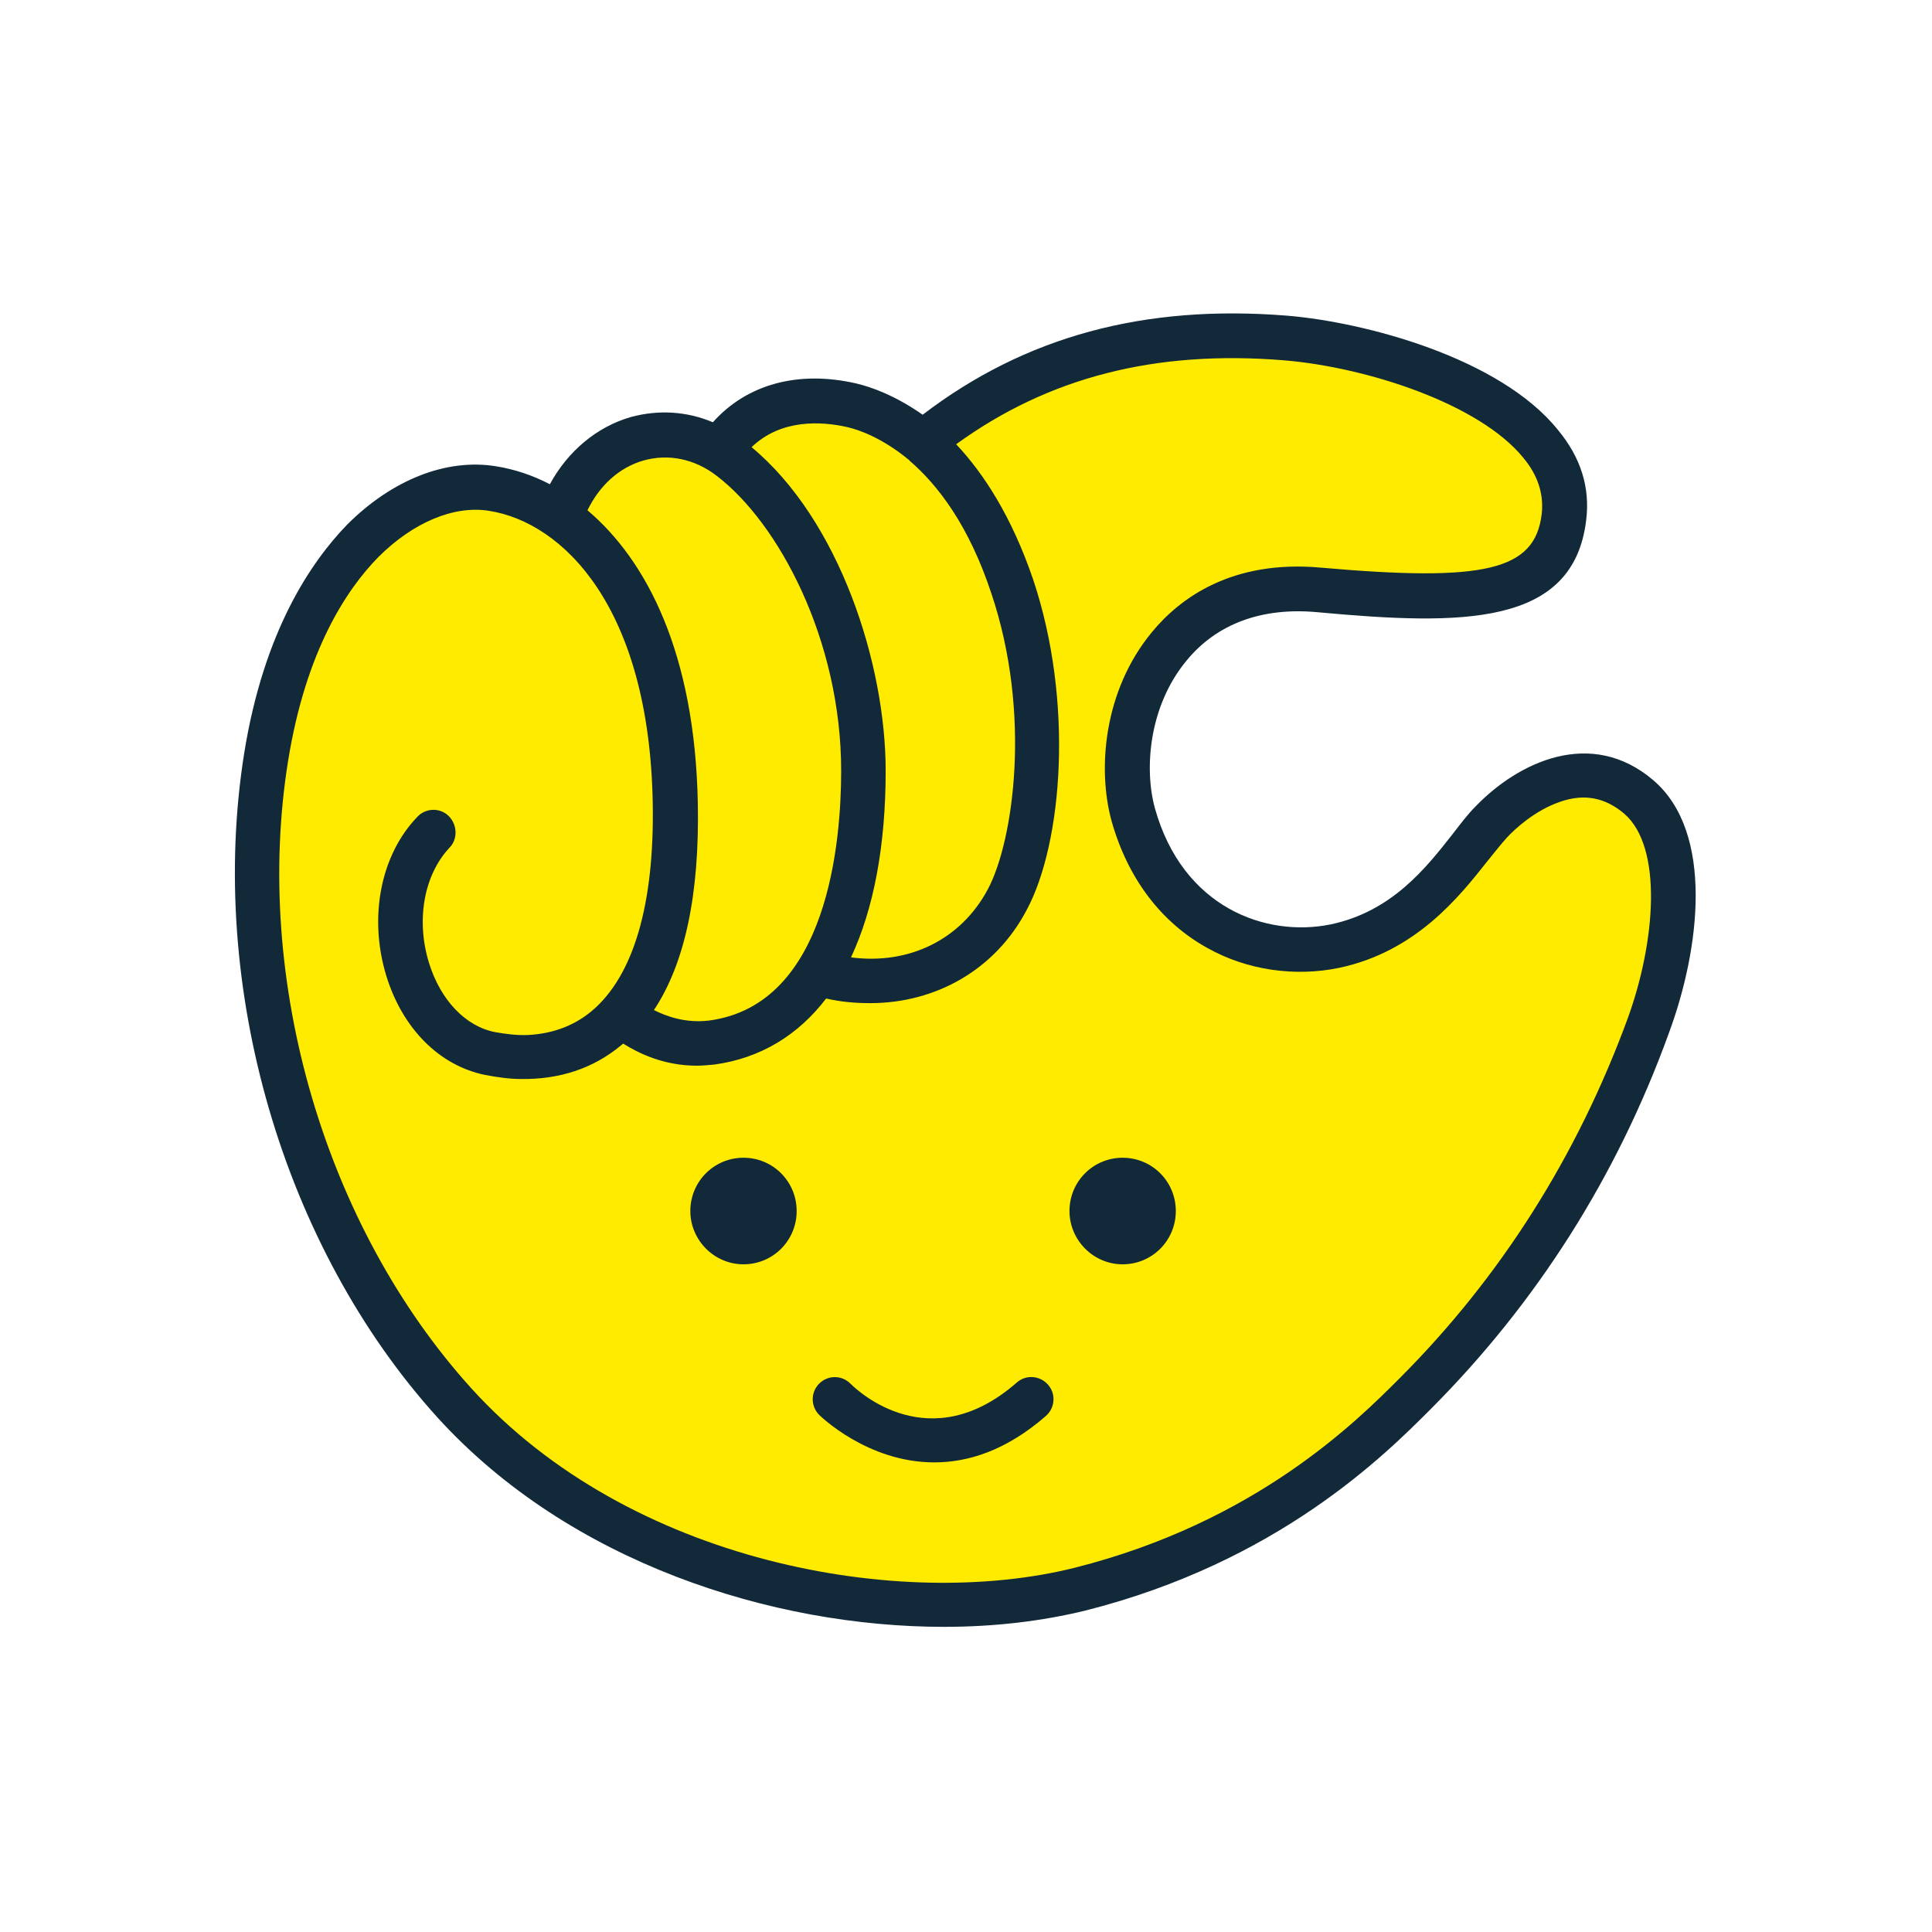 <svg width="57" height="57" viewBox="0 0 57 57" fill="none" xmlns="http://www.w3.org/2000/svg">
<path d="M48.349 23.496C46.678 22.061 44.785 23.41 44 24.231C43.114 25.153 42.091 27.34 39.533 27.87C37.367 28.314 34.537 27.562 33.48 24.094C32.695 21.514 34.179 17.277 38.936 17.379C42.773 17.465 45.603 18.216 46.149 15.243C46.746 12.048 41.102 9.947 37.947 9.947C34.98 9.947 31.126 10.135 27.597 13.039L27.392 13.193C26.522 12.305 25.892 12.1 25.124 11.929C23.692 11.604 22.208 11.877 21.27 13.21V13.261C19.48 12.356 17.28 13.193 16.564 15.141L16.581 15.278C15.899 14.782 15.217 14.509 14.552 14.406C12.267 14.047 8.84 16.269 7.868 22.317C6.896 28.383 8.584 36.037 13.427 41.368C18.269 46.699 26.556 48.185 31.877 46.852C37.197 45.52 40.283 42.615 41.869 41.026C44.478 38.412 46.95 34.909 48.656 30.245C49.508 27.819 49.798 24.76 48.349 23.496Z" fill="#FFEB00"/>
<path d="M48.775 23.017C46.95 21.462 44.802 22.471 43.523 23.803C43.301 24.025 43.097 24.299 42.858 24.606C42.056 25.631 41.05 26.896 39.26 27.272C37.35 27.665 34.895 26.776 34.076 23.855C33.752 22.693 33.889 20.83 35.014 19.481C35.901 18.404 37.231 17.909 38.868 18.062C43.131 18.455 46.422 18.49 46.797 15.346C46.916 14.389 46.643 13.501 45.961 12.68C44.239 10.545 40.249 9.502 37.981 9.314C33.752 8.973 30.24 9.929 27.221 12.236C26.42 11.672 25.704 11.416 25.261 11.313C23.555 10.921 22.038 11.331 21.032 12.458C20.264 12.134 19.429 12.082 18.61 12.304C17.604 12.595 16.752 13.312 16.223 14.286C15.695 14.013 15.166 13.842 14.637 13.757C13.171 13.518 11.568 14.15 10.238 15.482C9.181 16.576 7.783 18.609 7.203 22.231C6.112 29.1 8.345 36.789 12.915 41.829C16.803 46.1 22.788 47.997 27.852 47.997C29.353 47.997 30.751 47.826 32.013 47.519C37.708 46.083 40.863 42.922 42.21 41.573C45.33 38.446 47.701 34.721 49.235 30.484C50.156 28.006 50.582 24.555 48.775 23.017ZM24.971 12.595C25.363 12.68 26.045 12.937 26.795 13.552C26.812 13.569 26.829 13.569 26.829 13.586C27.665 14.303 28.586 15.499 29.251 17.516C30.444 21.07 29.899 24.811 29.148 26.23C28.347 27.733 26.812 28.468 25.107 28.246C25.772 26.828 26.13 24.965 26.13 22.744C26.13 19.583 24.766 15.346 22.174 13.193C23.061 12.339 24.272 12.441 24.971 12.595ZM18.986 13.586C19.719 13.381 20.486 13.535 21.134 14.03C22.959 15.414 24.817 18.866 24.817 22.744C24.817 24.794 24.442 29.63 20.93 30.108C20.23 30.194 19.668 29.988 19.293 29.8C20.213 28.416 20.64 26.366 20.588 23.701C20.503 19.258 19.071 16.525 17.332 15.055C17.69 14.321 18.269 13.791 18.986 13.586ZM48.025 30.04C46.541 34.089 44.29 37.66 41.306 40.65C40.027 41.931 37.06 44.904 31.706 46.254C26.574 47.536 18.576 46.118 13.904 40.958C9.59 36.191 7.459 28.929 8.499 22.453C9.027 19.173 10.238 17.379 11.159 16.439C12.182 15.414 13.393 14.902 14.433 15.072C16.598 15.414 19.156 17.892 19.258 23.701C19.309 26.674 18.696 28.792 17.451 29.835C16.854 30.33 16.189 30.501 15.592 30.535C15.234 30.552 14.893 30.501 14.603 30.45C13.734 30.279 13 29.51 12.659 28.416C12.267 27.152 12.506 25.82 13.256 25.016C13.512 24.76 13.495 24.333 13.239 24.077C12.983 23.82 12.557 23.837 12.318 24.094C11.227 25.221 10.869 27.067 11.398 28.792C11.875 30.347 12.966 31.441 14.313 31.714C14.671 31.782 15.03 31.834 15.371 31.834C16.496 31.851 17.502 31.526 18.32 30.843C18.338 30.826 18.355 30.809 18.389 30.791C18.849 31.082 19.599 31.441 20.554 31.441C20.725 31.441 20.895 31.424 21.083 31.407C22.43 31.219 23.538 30.552 24.374 29.459C24.817 29.561 25.244 29.596 25.67 29.596C27.614 29.596 29.37 28.605 30.291 26.845C31.348 24.88 31.689 20.694 30.478 17.088C29.848 15.243 29.029 13.979 28.21 13.107C30.939 11.126 34.093 10.322 37.879 10.63C40.334 10.835 43.642 11.912 44.938 13.501C45.382 14.03 45.552 14.594 45.484 15.175C45.279 16.832 43.813 17.174 38.97 16.747C36.344 16.508 34.809 17.652 33.991 18.643C32.559 20.369 32.371 22.693 32.797 24.23C33.275 25.922 34.264 27.221 35.628 27.972C36.788 28.622 38.203 28.827 39.516 28.553C41.767 28.075 43.045 26.469 43.881 25.409C44.103 25.136 44.29 24.897 44.461 24.709C44.682 24.47 45.279 23.906 46.047 23.649C46.746 23.41 47.36 23.53 47.922 24.008C49.065 24.999 48.843 27.784 48.025 30.04Z" fill="#122939"/>
<path d="M20.367 35.729C20.367 34.858 21.066 34.157 21.936 34.157C22.805 34.157 23.504 34.858 23.504 35.729C23.504 36.6 22.805 37.301 21.936 37.301C21.066 37.301 20.367 36.583 20.367 35.729Z" fill="#122939"/>
<path d="M31.553 35.729C31.553 34.858 32.252 34.157 33.121 34.157C33.991 34.157 34.69 34.858 34.69 35.729C34.69 36.6 33.991 37.301 33.121 37.301C32.252 37.301 31.553 36.583 31.553 35.729Z" fill="#122939"/>
<path d="M27.563 43.145C25.585 43.145 24.186 41.761 24.169 41.744C23.914 41.487 23.914 41.077 24.169 40.821C24.425 40.565 24.834 40.565 25.09 40.821C25.329 41.06 27.443 43.025 30.001 40.787C30.274 40.548 30.683 40.582 30.922 40.855C31.161 41.129 31.127 41.539 30.854 41.778C29.677 42.803 28.552 43.145 27.563 43.145Z" fill="#122939"/>
</svg>
